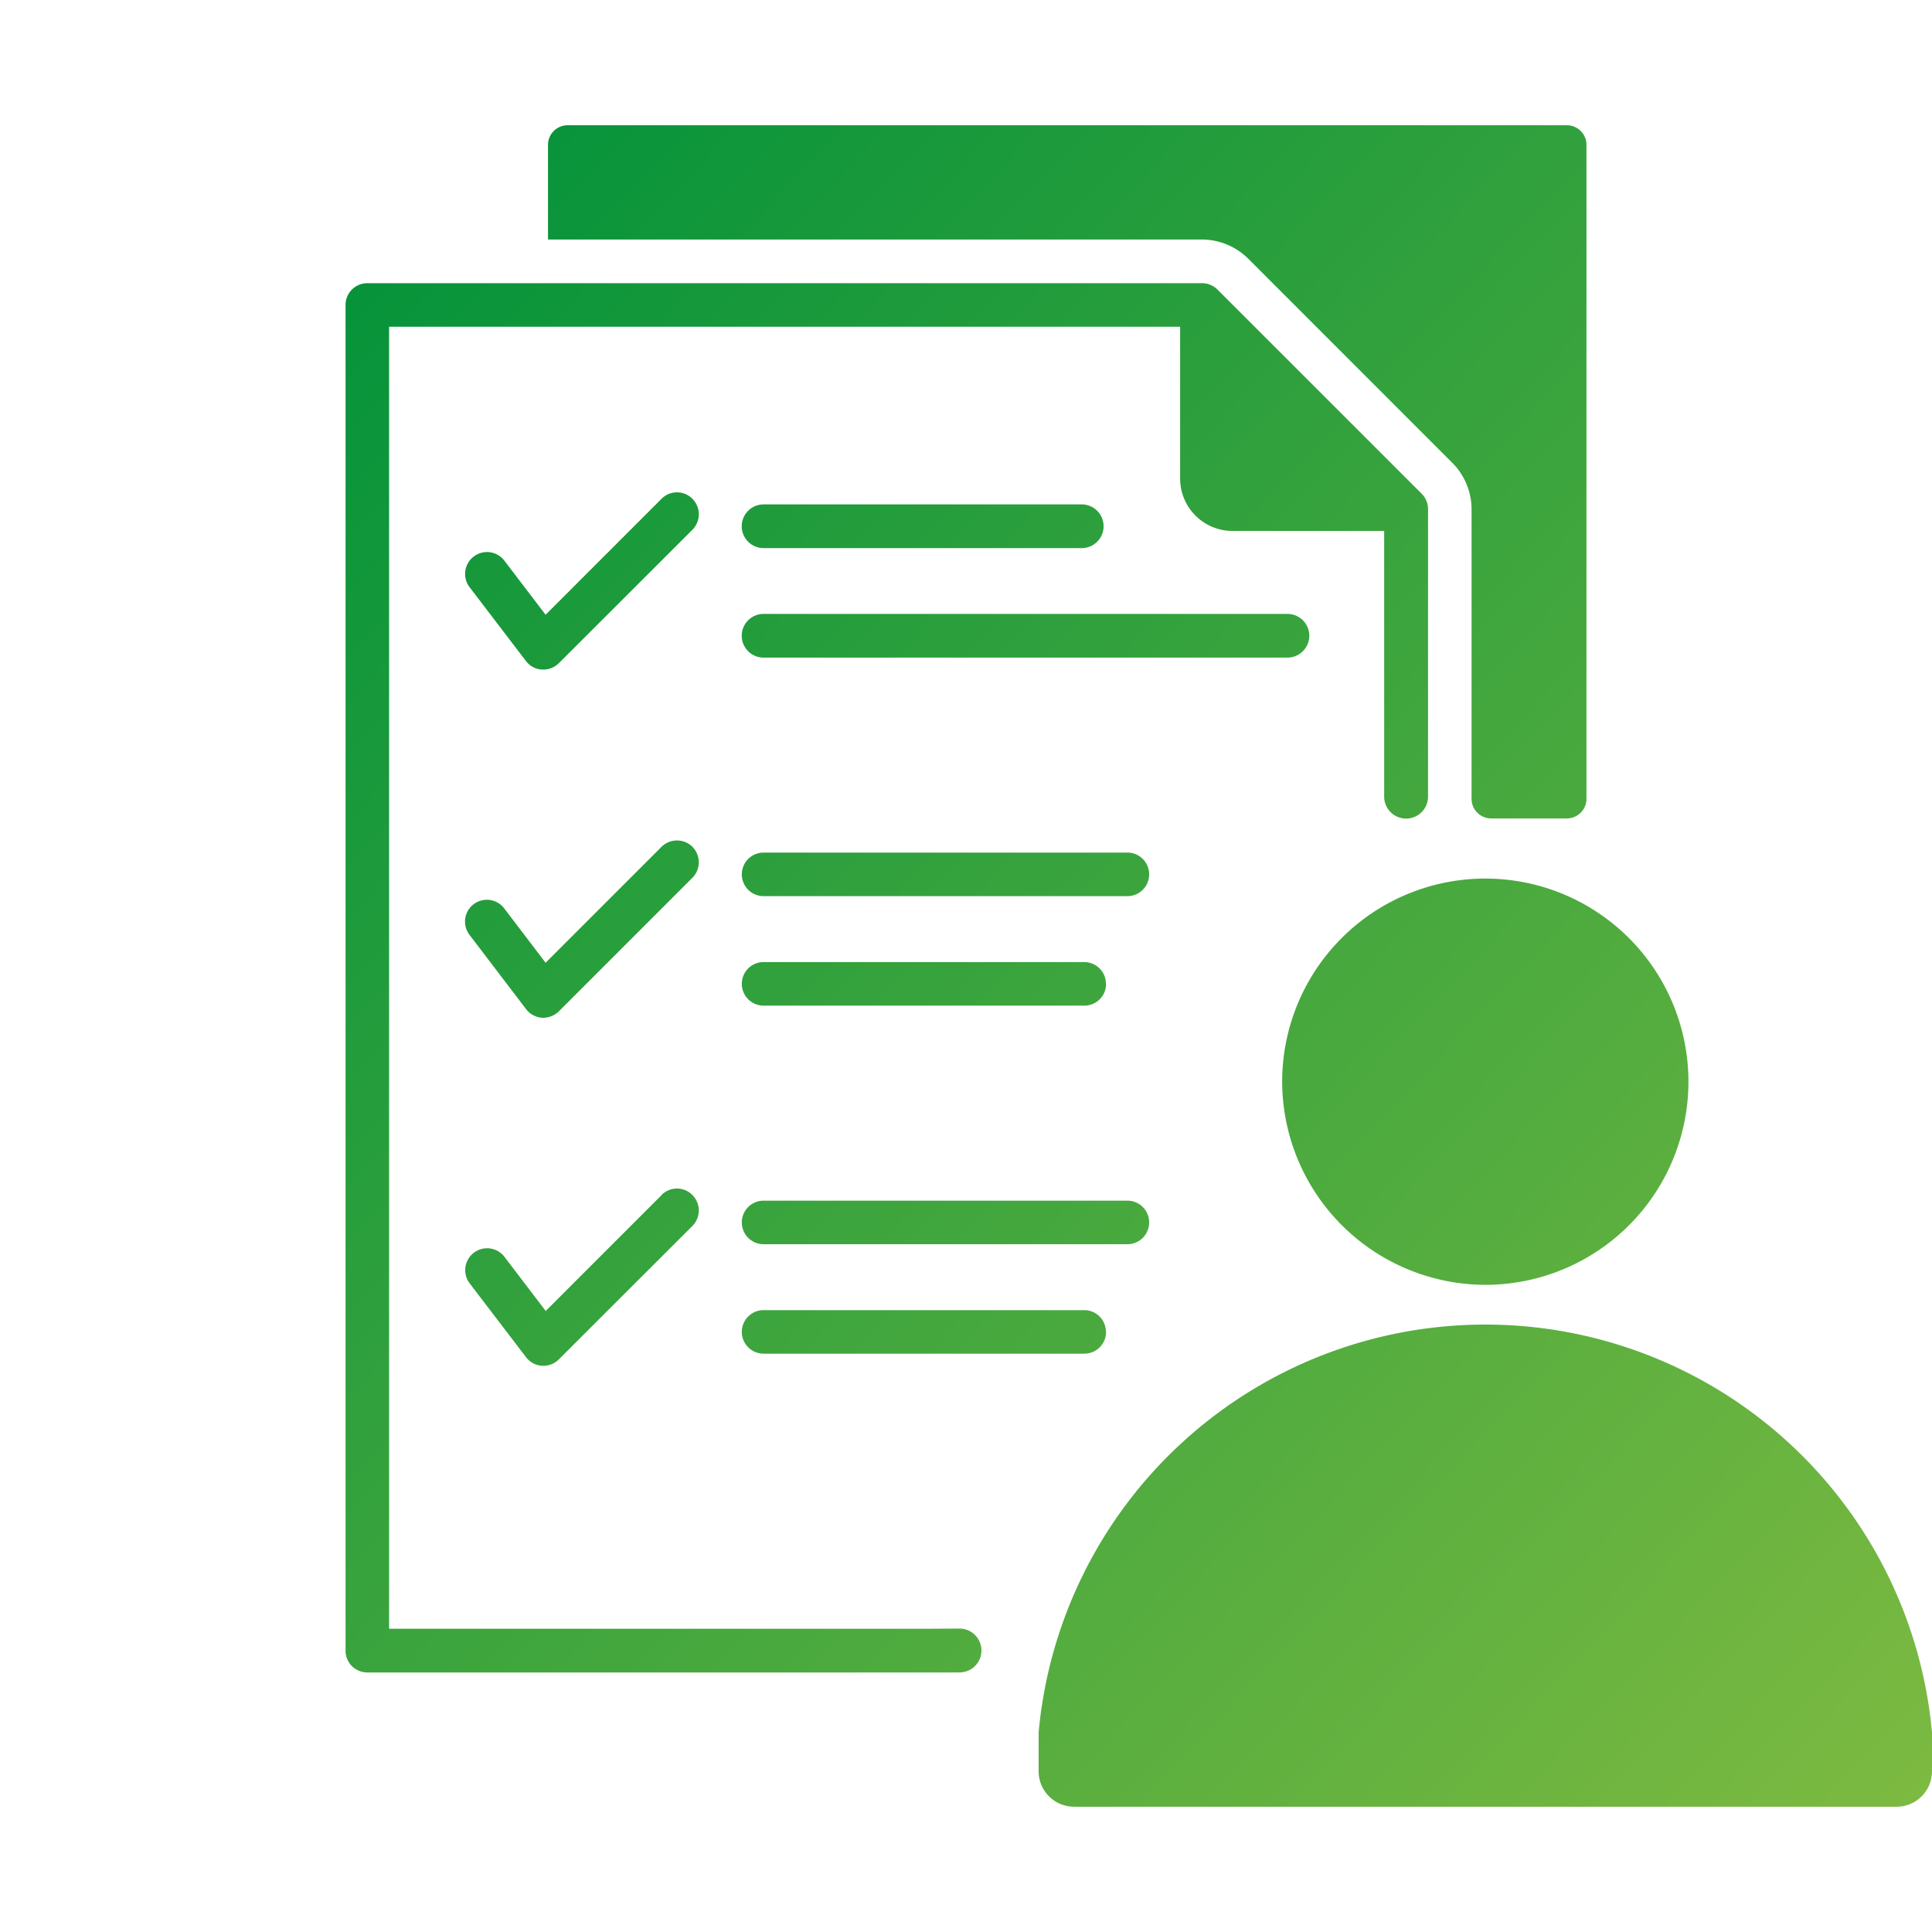 <svg xmlns="http://www.w3.org/2000/svg" xmlns:xlink="http://www.w3.org/1999/xlink" width="100" height="100" viewBox="0 0 100 100"><defs><clipPath id="a"><rect width="100" height="100" fill="none"/></clipPath><linearGradient id="b" x2="1" y2="1" gradientUnits="objectBoundingBox"><stop offset="0" stop-color="#00913a"/><stop offset="1" stop-color="#7dba41"/></linearGradient></defs><g clip-path="url(#a)"><path d="M63.056,46.555a1.123,1.123,0,0,0-1.127-1.128H43.1a1.127,1.127,0,1,0,0,2.254H61.929a1.123,1.123,0,0,0,1.127-1.127m-2.237,5.667a1.123,1.123,0,0,0-1.127-1.127H43.1a1.127,1.127,0,1,0,0,2.254h16.6a1.123,1.123,0,0,0,1.127-1.128M63.056,64.57a1.123,1.123,0,0,0-1.127-1.127H43.1a1.127,1.127,0,1,0,0,2.254H61.929a1.123,1.123,0,0,0,1.127-1.128m-2.237,5.667a1.123,1.123,0,0,0-1.127-1.127H43.1a1.127,1.127,0,1,0,0,2.254h16.6a1.124,1.124,0,0,0,1.127-1.128M37.823,63.153l-6,6-2.163-2.838a1.133,1.133,0,0,0-1.8,1.373l2.945,3.857a1.118,1.118,0,0,0,.823.444H31.7a1.126,1.126,0,0,0,.8-.329l6.917-6.909a1.137,1.137,0,0,0,0-1.6,1.122,1.122,0,0,0-1.6,0m1.6-36.035a1.122,1.122,0,0,0-1.6,0l-6,6-2.163-2.837a1.133,1.133,0,0,0-1.8,1.373l2.945,3.858a1.118,1.118,0,0,0,.823.444H31.7a1.129,1.129,0,0,0,.8-.328l6.917-6.91a1.136,1.136,0,0,0,0-1.6m0,18.013a1.137,1.137,0,0,0-1.6,0l-6,6L29.664,48.3a1.13,1.13,0,0,0-1.8,1.366l2.945,3.866a1.149,1.149,0,0,0,.823.444H31.7a1.162,1.162,0,0,0,.8-.329l6.917-6.917a1.137,1.137,0,0,0,0-1.6M71.347,34.2a1.13,1.13,0,0,0-1.135-1.127H43.1a1.131,1.131,0,1,0,0,2.262H70.212A1.137,1.137,0,0,0,71.347,34.2M43.1,29.667H59.568a1.131,1.131,0,1,0,0-2.262H43.1a1.131,1.131,0,1,0,0,2.262M53.241,87.862a1.135,1.135,0,1,0,0-2.27l-1.518.008H23.716V18.21H64.66v7.863a2.713,2.713,0,0,0,2.706,2.706h7.856V42.532a1.135,1.135,0,0,0,2.27,0V27.644a1.133,1.133,0,0,0-.337-.8L66.593,16.285a1.126,1.126,0,0,0-.8-.329H22.59a1.123,1.123,0,0,0-1.127,1.127V86.736a1.126,1.126,0,0,0,.329.8,1.163,1.163,0,0,0,.8.328H52.858m6.309,6.951h42.579a1.836,1.836,0,0,0,1.831-1.831V90.969a23.216,23.216,0,0,0-46.241,0v2.013a1.836,1.836,0,0,0,1.831,1.831M80.456,67.8A10.514,10.514,0,1,0,69.942,57.282,10.54,10.54,0,0,0,80.456,67.8m5.236-59V42.643a1.016,1.016,0,0,1-1.016,1.016H80.76a1.015,1.015,0,0,1-1.015-1.016v-15a3.409,3.409,0,0,0-1-2.393L68.188,14.689a3.426,3.426,0,0,0-2.4-.995H31.942v-4.9A1.016,1.016,0,0,1,32.954,7.78H84.68a1.016,1.016,0,0,1,1.012,1.012" transform="translate(-3.577 -1.297)" fill-rule="evenodd" fill="url(#b)"/></g></svg>